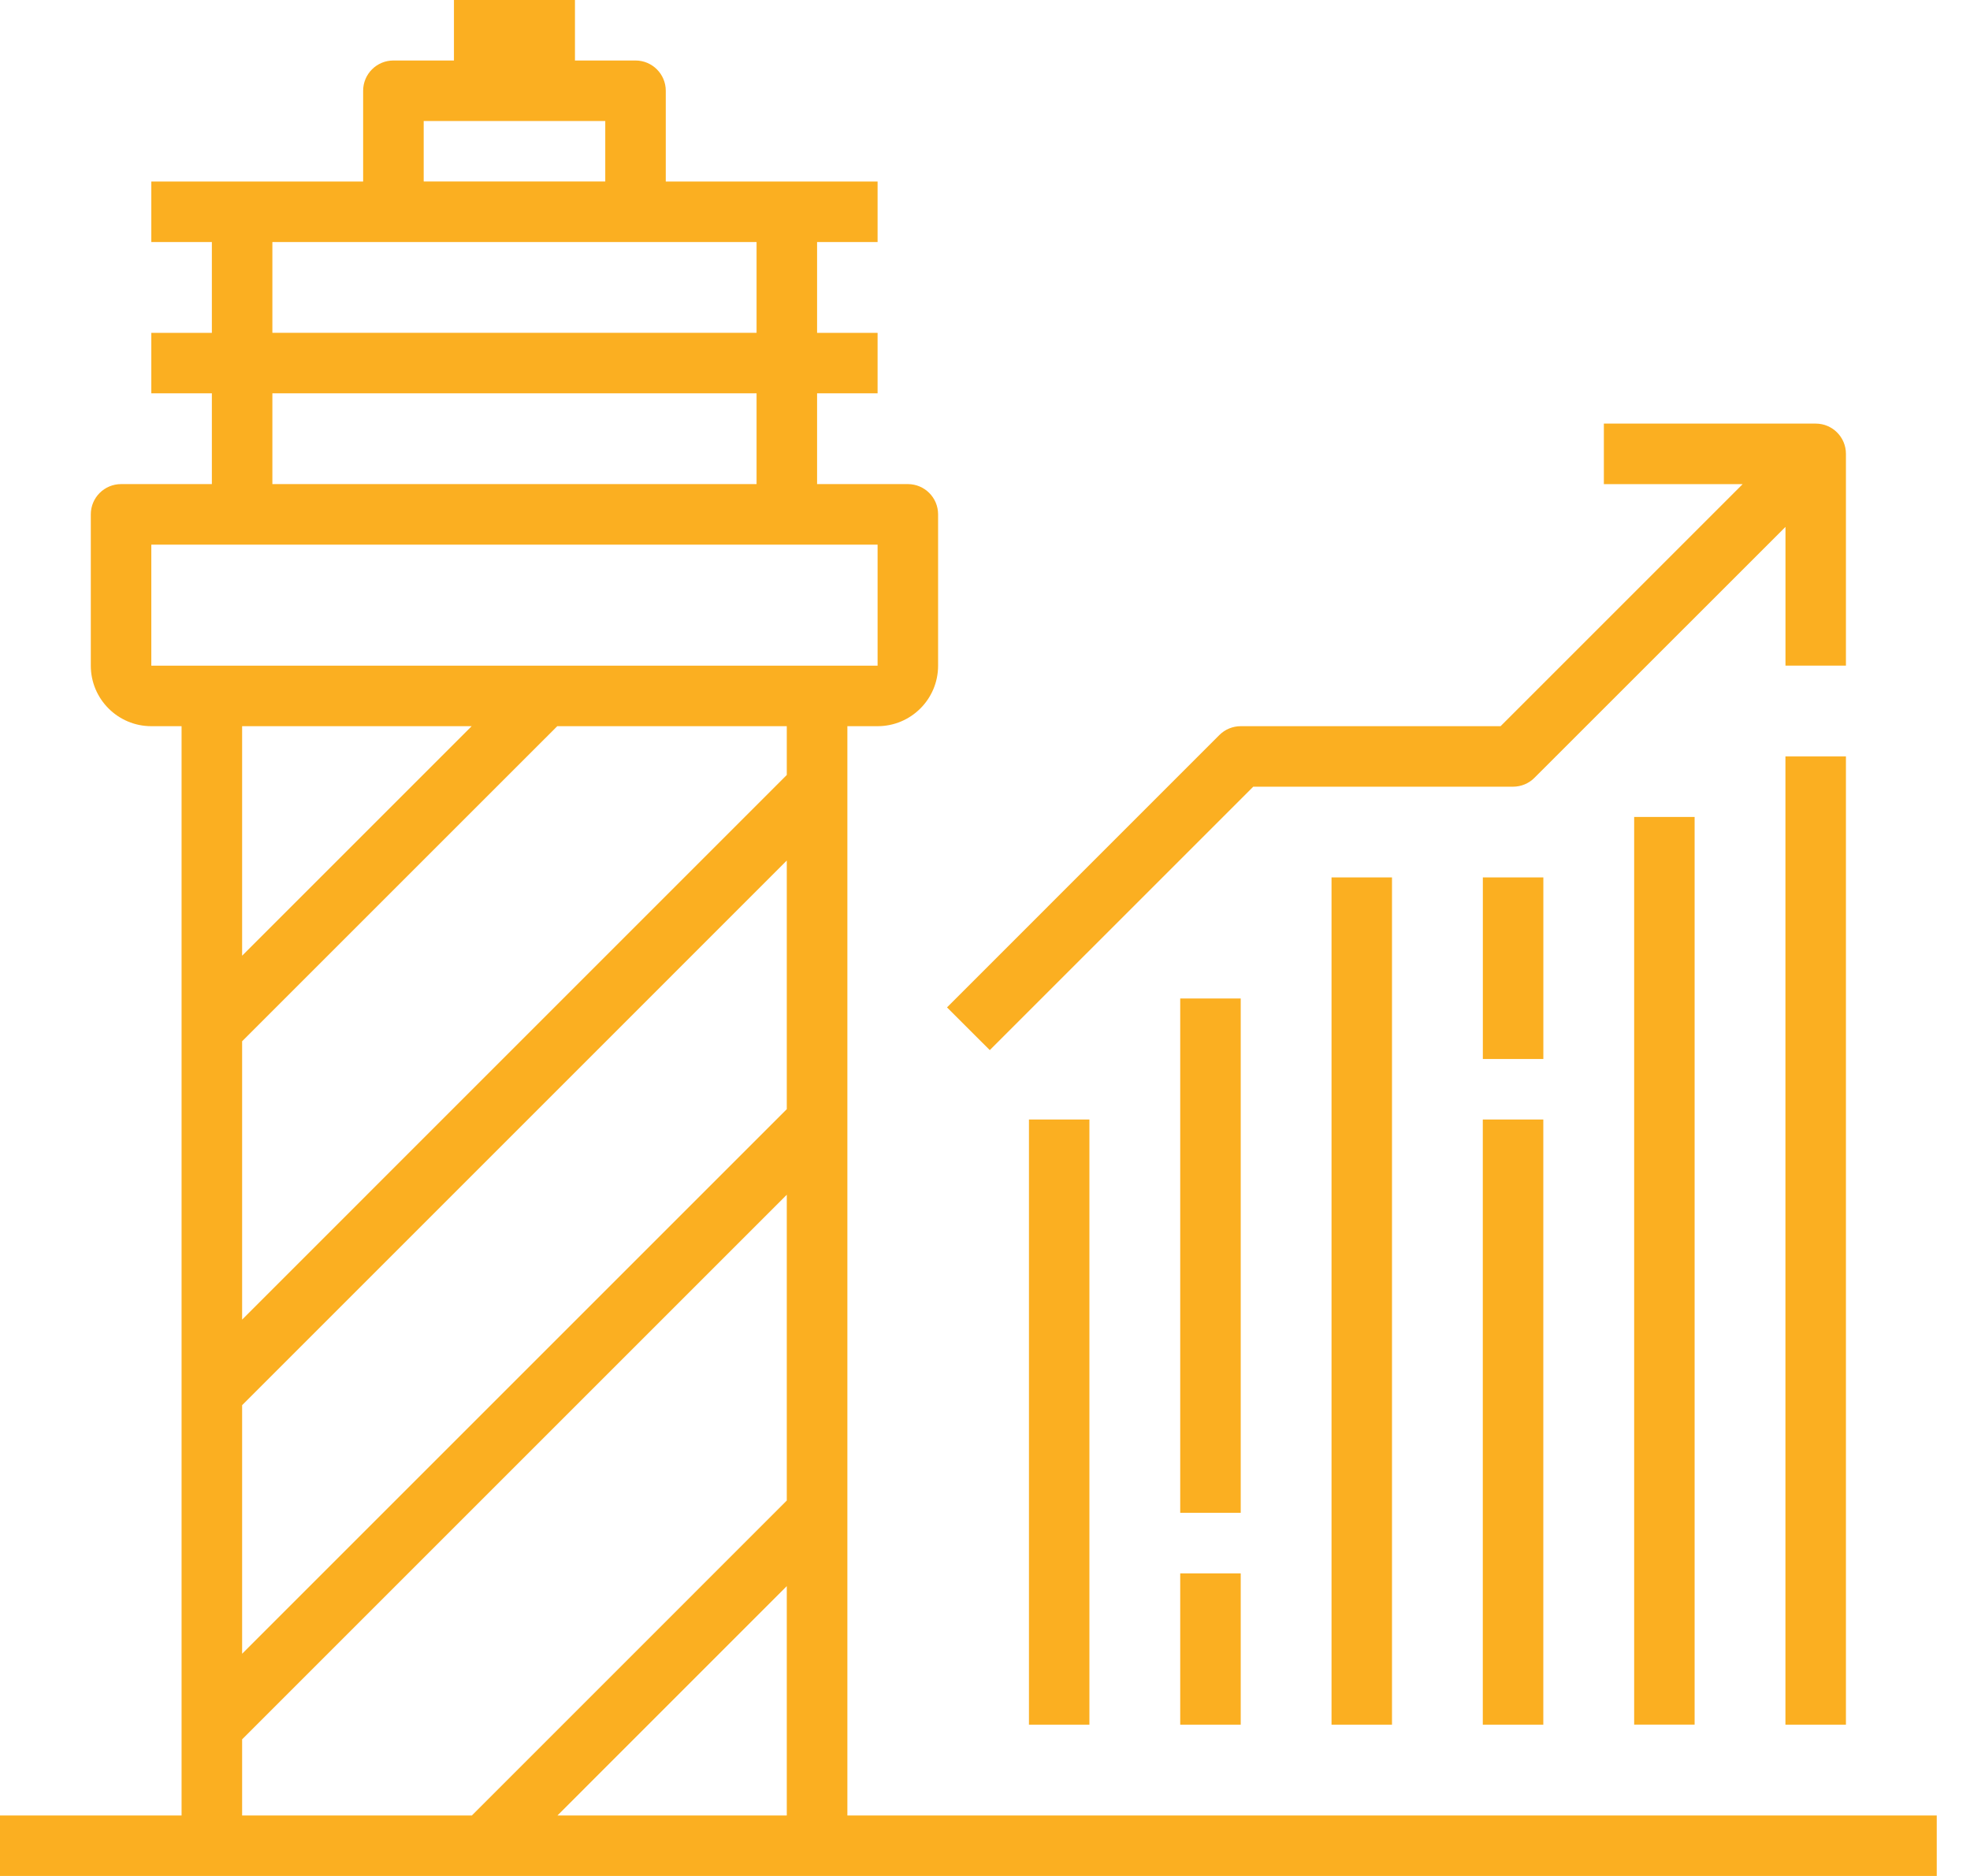 <?xml version="1.0" encoding="UTF-8"?>
<svg width="42px" height="40px" viewBox="0 0 42 40" version="1.1" xmlns="http://www.w3.org/2000/svg" xmlns:xlink="http://www.w3.org/1999/xlink">
    <!-- Generator: Sketch 51.3 (57544) - http://www.bohemiancoding.com/sketch -->
    <title>Combined Shape</title>
    <desc>Created with Sketch.</desc>
    <defs></defs>
    <g id="Page-2" stroke="none" stroke-width="1" fill="none" fill-rule="evenodd">
        <g id="02.About-Us" transform="translate(-740, -3367)" fill="#FBAF21">
            <g id="Group-8" transform="translate(740, 3367)">
                <g id="Group-5">
                    <path d="M4.517,14.194 L3.226,14.194 L3.226,11.613 L5.162,11.613 L16.774,11.613 L18.71,11.613 L18.71,14.194 L17.42,14.194 L4.517,14.194 Z M5.162,20.378 L5.162,15.484 L10.056,15.484 L5.162,20.378 Z M16.774,16.524 L5.162,28.137 L5.162,22.202 L11.881,15.484 L16.774,15.484 L16.774,16.524 Z M16.774,23.65 L5.162,35.262 L5.162,29.962 L16.774,18.349 L16.774,23.65 Z M16.774,31.995 L10.06,38.71 L5.162,38.71 L5.162,37.087 L16.774,25.475 L16.774,31.995 Z M16.774,38.71 L11.885,38.71 L16.774,33.82 L16.774,38.71 Z M5.807,10.322 L16.13,10.322 L16.13,8.387 L5.807,8.387 L5.807,10.322 Z M5.807,7.096 L16.13,7.096 L16.13,5.161 L5.807,5.161 L5.807,7.096 Z M9.033,3.87 L12.904,3.87 L12.904,2.58 L9.033,2.58 L9.033,3.87 Z M18.066,38.71 L41.291,38.71 L41.291,40 L17.42,40 L4.517,40 L0,40 L0,38.71 L3.871,38.71 L3.871,15.484 L3.226,15.484 C2.514,15.484 1.936,14.906 1.936,14.194 L1.936,10.967 C1.936,10.611 2.225,10.322 2.582,10.322 L4.517,10.322 L4.517,8.387 L3.226,8.387 L3.226,7.097 L4.517,7.097 L4.517,5.161 L3.226,5.161 L3.226,3.871 L5.162,3.871 L7.742,3.871 L7.742,1.935 C7.742,1.579 8.031,1.29 8.387,1.29 L9.678,1.29 L9.678,0 L12.258,0 L12.258,1.29 L13.549,1.29 C13.905,1.29 14.194,1.579 14.194,1.935 L14.194,3.871 L16.774,3.871 L18.71,3.871 L18.71,5.161 L17.42,5.161 L17.42,7.097 L18.71,7.097 L18.71,8.387 L17.42,8.387 L17.42,10.322 L19.355,10.322 C19.712,10.322 20,10.611 20,10.967 L20,14.194 C20,14.906 19.423,15.484 18.71,15.484 L18.066,15.484 L18.066,38.71 Z M26.719,16.774 L21.102,22.391 L20.19,21.48 L25.996,15.673 C26.117,15.552 26.281,15.484 26.452,15.484 L31.992,15.484 L37.153,10.323 L34.194,10.323 L34.194,9.032 L38.71,9.032 C39.067,9.032 39.355,9.321 39.355,9.677 L39.355,14.193 L38.066,14.193 L38.066,11.235 L32.714,16.585 C32.594,16.706 32.43,16.774 32.258,16.774 L26.719,16.774 Z M31.613,36.774 L31.613,23.871 L32.903,23.871 L32.903,36.774 L31.613,36.774 Z M34.84,36.773 L34.84,17.419 L36.129,17.419 L36.129,36.773 L34.84,36.773 Z M38.065,36.774 L38.065,16.129 L39.355,16.129 L39.355,36.774 L38.065,36.774 Z M28.388,36.774 L28.388,18.709 L29.677,18.709 L29.677,36.774 L28.388,36.774 Z M25.162,32.257 L25.162,21.29 L26.452,21.29 L26.452,32.257 L25.162,32.257 Z M25.162,36.774 L25.162,33.549 L26.452,33.549 L26.452,36.774 L25.162,36.774 Z M21.937,36.774 L21.937,23.871 L23.226,23.871 L23.226,36.774 L21.937,36.774 Z M31.614,22.58 L31.614,18.709 L32.904,18.709 L32.904,22.58 L31.614,22.58 Z" id="Combined-Shape"></path>
                </g>
            </g>
        </g>
    </g>
</svg>
